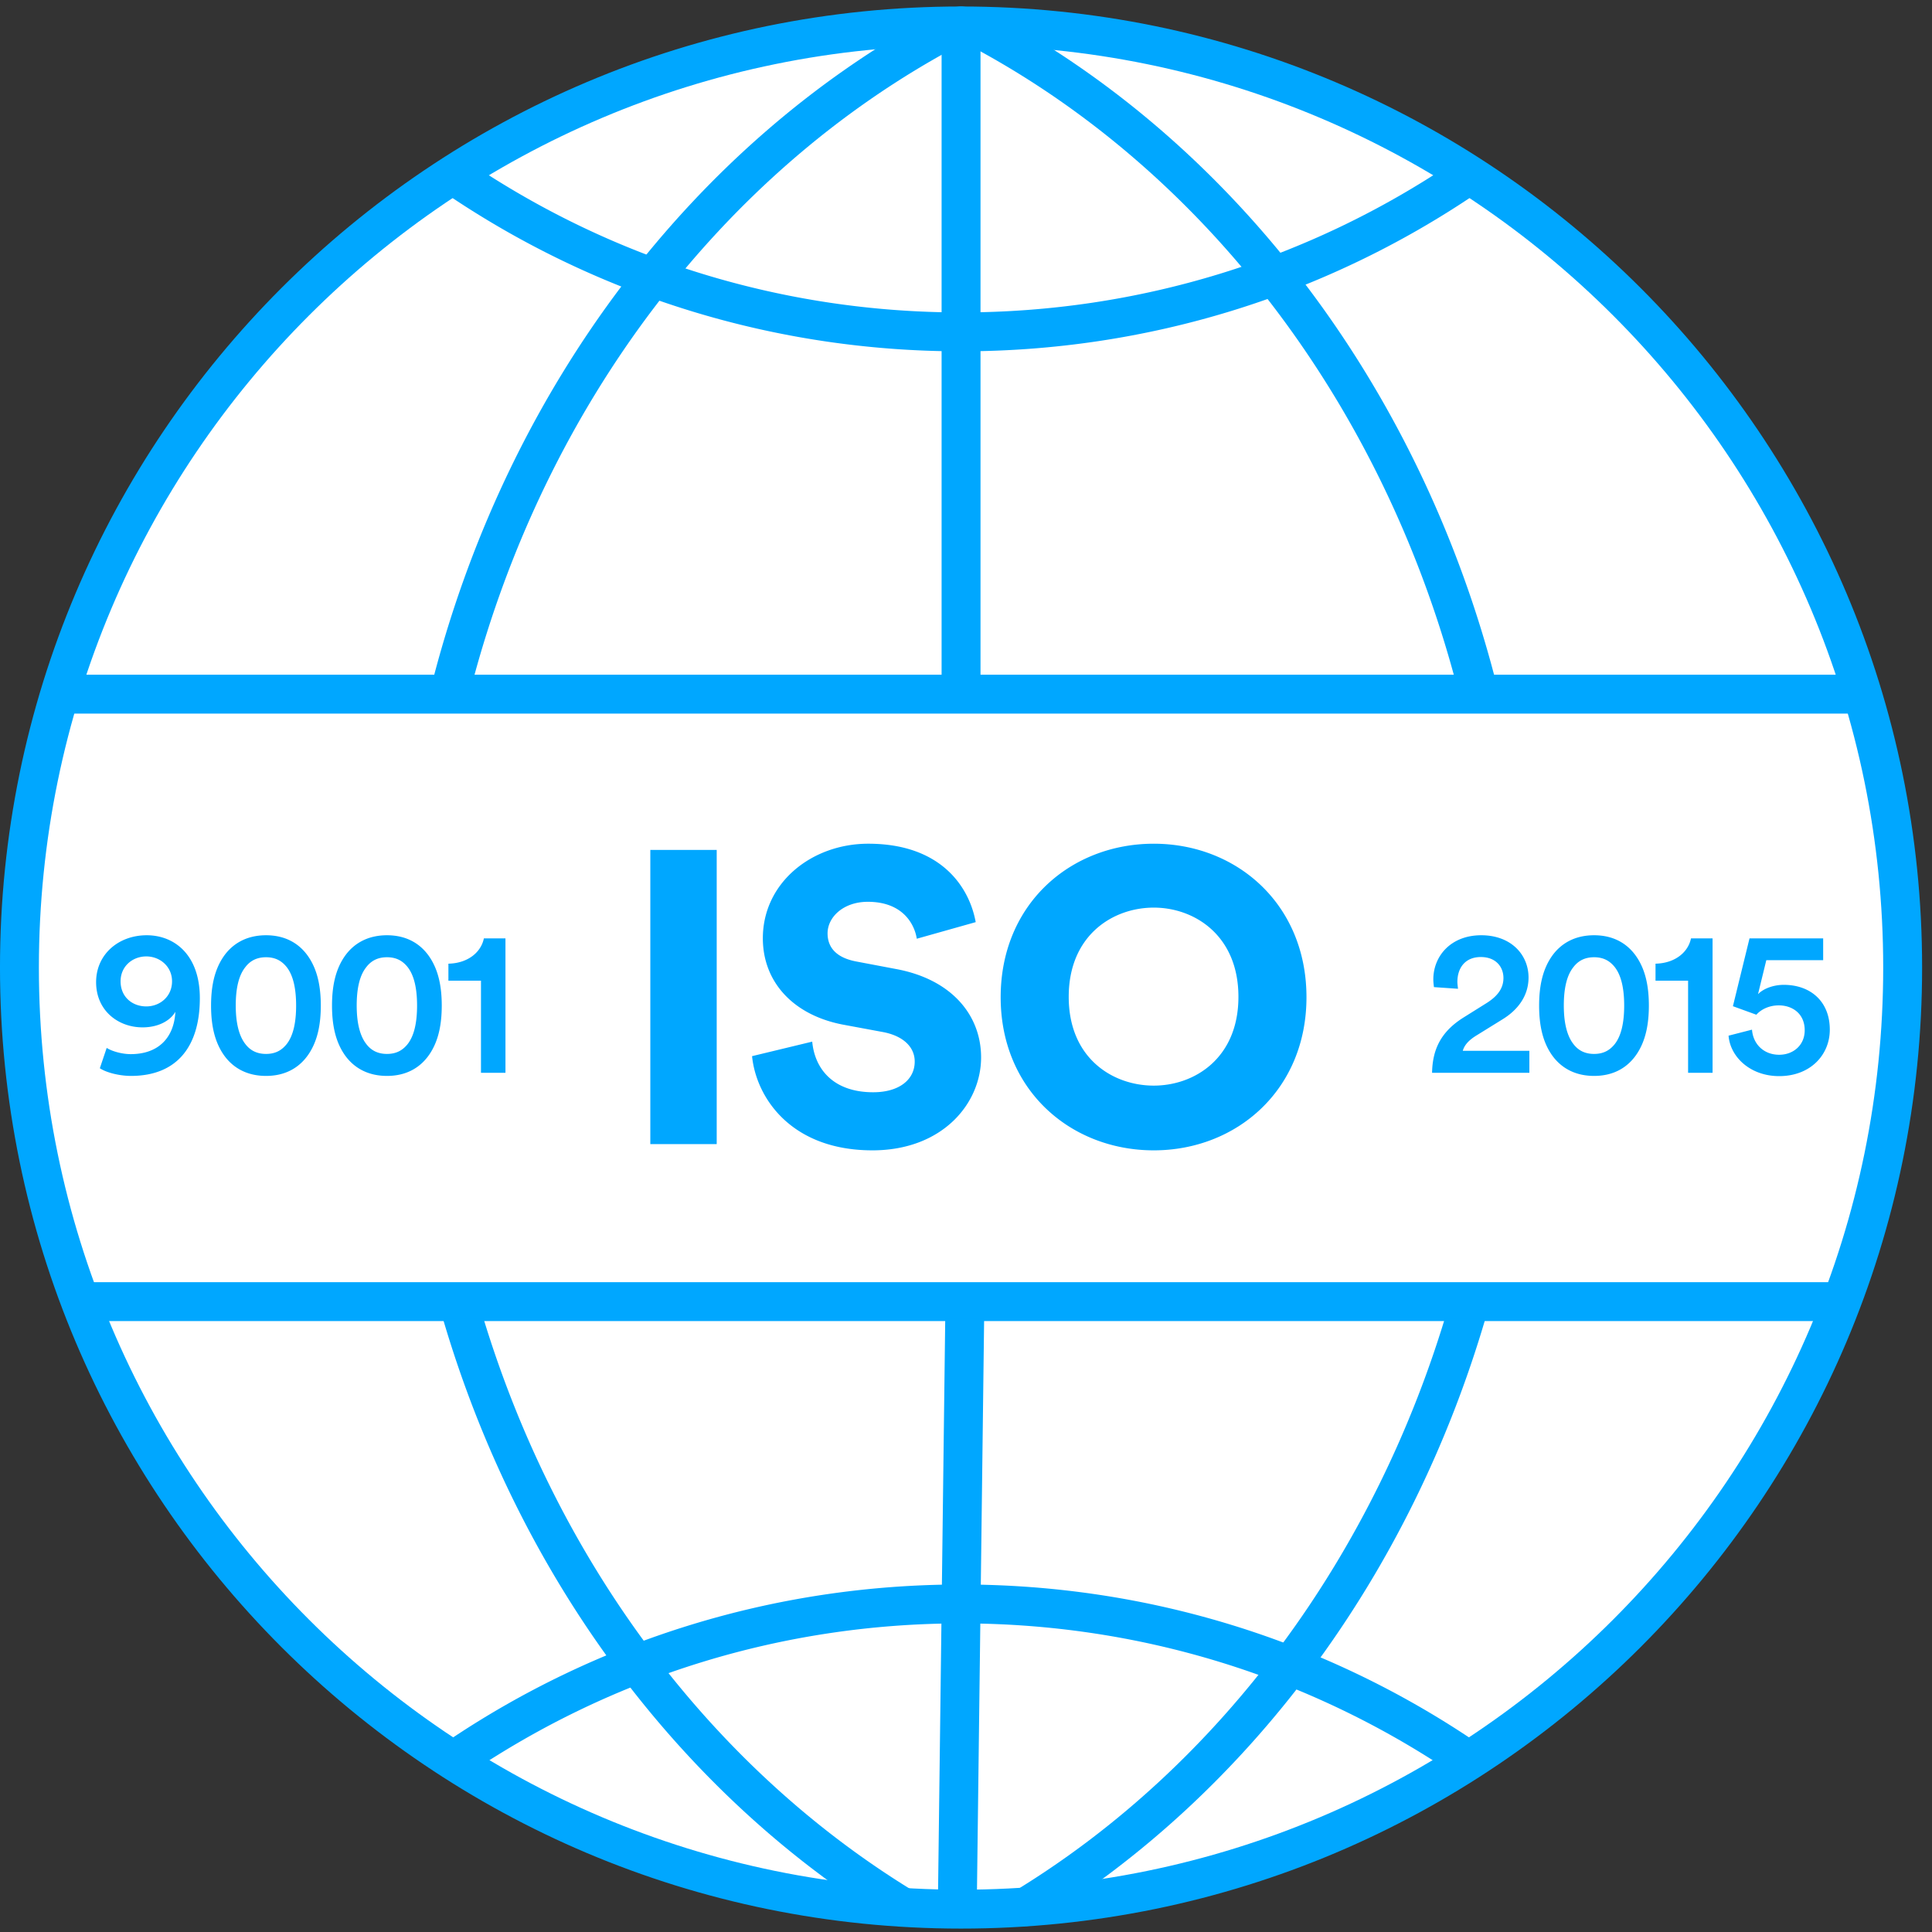 <?xml version="1.0" encoding="UTF-8"?>
<svg xmlns="http://www.w3.org/2000/svg" width="149" height="149">
  <rect width="100%" height="100%" fill="#333333" stroke="none"/>
  <g fill="none" fill-rule="evenodd">
    <path fill="#FFF" d="M146.737 74.618c0 40.107-32.512 72.619-72.618 72.619-40.106 0-72.62-32.512-72.62-72.618C1.5 34.512 34.014 2 74.12 2s72.618 32.512 72.618 72.617"></path>
    <path fill="#00A7FF" fill-rule="nonzero" d="M74.119.5C33.184.5-.001 33.684-.001 74.618c0 40.935 33.185 74.119 74.12 74.119 40.934 0 74.118-33.184 74.118-74.118C148.237 33.683 115.053.5 74.119.5zm0 3c39.277 0 71.118 31.84 71.118 71.118 0 39.278-31.84 71.119-71.118 71.119-39.278 0-71.12-31.841-71.12-71.118C3 35.34 34.842 3.5 74.12 3.5z"></path>
    <path fill="#FFF" d="M34.938 52.428c5.826-22.086 19.74-40.222 37.856-50.007"></path>
    <path fill="#00A7FF" fill-rule="nonzero" d="M72.08 1.101a1.5 1.5 0 1 1 1.427 2.64c-17.858 9.646-31.433 27.514-37.119 49.07a1.5 1.5 0 1 1-2.9-.765C39.38 29.705 53.477 11.15 72.08 1.1z"></path>
    <path fill="#FFF" d="M69.539 147.038c-15.94-9.772-28.238-26.184-33.998-45.958"></path>
    <path fill="#00A7FF" fill-rule="nonzero" d="M35.121 99.64a1.5 1.5 0 0 1 1.86 1.02c5.62 19.295 17.62 35.461 33.342 45.1a1.5 1.5 0 0 1-1.568 2.557c-16.37-10.036-28.83-26.82-34.654-46.817a1.5 1.5 0 0 1 1.02-1.86zM74.602 1.708a1.5 1.5 0 0 1 2.033-.607c18.604 10.05 32.7 28.604 38.593 50.945a1.5 1.5 0 0 1-2.9.765C106.64 31.255 93.067 13.387 75.209 3.74a1.5 1.5 0 0 1-.607-2.033zm37.133 98.953a1.5 1.5 0 1 1 2.88.839c-5.825 19.997-18.283 36.781-34.654 46.817a1.5 1.5 0 0 1-1.568-2.558c15.722-9.638 27.722-25.804 33.342-45.098z"></path>
    <path fill="#FFF" d="M74.118 52.698L74.118 2"></path>
    <path fill="#00A7FF" fill-rule="nonzero" d="M74.118.5a1.5 1.5 0 0 1 1.494 1.356l.007.144v50.698a1.5 1.5 0 0 1-2.994.145l-.007-.145V2a1.5 1.5 0 0 1 1.5-1.5z"></path>
    <path fill="#FFF" d="M73.832 146.965L74.405 101.192"></path>
    <path fill="#00A7FF" fill-rule="nonzero" d="M74.424 99.692a1.5 1.5 0 0 1 1.476 1.374l.005.145-.573 45.773a1.5 1.5 0 0 1-2.995.107l-.005-.145.573-45.773a1.5 1.5 0 0 1 1.519-1.481z"></path>
    <path fill="#FFF" d="M4.709 53.536L143.529 53.536"></path>
    <path fill="#00A7FF" fill-rule="nonzero" d="M143.529 52.036a1.5 1.5 0 0 1 .144 2.993l-.144.007H4.709a1.5 1.5 0 0 1-.145-2.993l.145-.007h138.82z"></path>
    <path fill="#FFF" d="M141.096 100.386L7.141 100.386"></path>
    <path fill="#00A7FF" fill-rule="nonzero" d="M141.096 98.886a1.5 1.5 0 0 1 .144 2.994l-.144.006H7.14a1.5 1.5 0 0 1-.145-2.993l.145-.007h133.955zm-29.007-86.389a1.5 1.5 0 0 1 1.68 2.486c-11.622 7.852-25.32 12.112-39.65 12.112-14.331 0-28.03-4.26-39.65-12.112a1.5 1.5 0 0 1 1.679-2.486c11.129 7.52 24.243 11.598 37.97 11.598 13.728 0 26.842-4.078 37.971-11.598zM74.12 122.2c14.33 0 28.028 4.26 39.65 12.112a1.5 1.5 0 0 1-1.68 2.486c-11.129-7.52-24.243-11.598-37.97-11.598-13.728 0-26.842 4.079-37.971 11.598a1.5 1.5 0 0 1-1.68-2.486c11.622-7.852 25.32-12.112 39.65-12.112zM55.274 88.237V65.549h-5.12v22.688h5.12zm12.006.48c5.408 0 8.384-3.616 8.384-7.168 0-3.232-2.24-6.016-6.56-6.816l-3.04-.576c-1.568-.288-2.24-1.088-2.24-2.176 0-1.248 1.216-2.432 3.104-2.432 2.752 0 3.616 1.792 3.776 2.848l4.544-1.28c-.48-2.656-2.624-6.048-8.288-6.048-4.352 0-8.128 3.008-8.128 7.296 0 3.36 2.336 5.92 6.176 6.656l3.104.576c1.504.288 2.432 1.12 2.432 2.272 0 1.408-1.216 2.368-3.2 2.368-3.104 0-4.512-1.824-4.704-3.904L58 81.453c.32 3.2 3.008 7.264 9.28 7.264zm21.702 0c6.368 0 11.776-4.64 11.776-11.808 0-7.2-5.408-11.84-11.776-11.84-6.4 0-11.808 4.64-11.808 11.84 0 7.168 5.408 11.808 11.808 11.808zm0-4.992c-3.168 0-6.56-2.112-6.56-6.848s3.392-6.88 6.56-6.88c3.136 0 6.528 2.144 6.528 6.88s-3.392 6.848-6.528 6.848zM10.1 82.977c3.52 0 5.312-2.24 5.312-6 0-3.312-1.936-4.848-4.096-4.848-2.176 0-3.904 1.472-3.904 3.616 0 2.208 1.712 3.488 3.584 3.488 1.232 0 2.144-.528 2.528-1.2-.096 1.952-1.264 3.264-3.44 3.264-.688 0-1.456-.224-1.856-.48L7.7 82.385c.528.352 1.552.592 2.4.592zm1.184-5.36c-1.072 0-1.984-.72-1.984-1.936 0-1.168.928-1.92 1.984-1.92 1.04 0 1.984.768 1.984 1.92 0 1.184-.944 1.936-1.984 1.936zm9.233 5.36c1.552 0 2.624-.688 3.296-1.696.704-1.056.928-2.352.928-3.728 0-1.376-.224-2.672-.928-3.728-.672-1.008-1.744-1.696-3.296-1.696-1.552 0-2.64.688-3.312 1.696-.704 1.056-.928 2.352-.928 3.728 0 1.376.224 2.672.928 3.728.672 1.008 1.76 1.696 3.312 1.696zm0-1.696c-.752 0-1.248-.304-1.6-.768-.496-.64-.736-1.648-.736-2.96s.224-2.32.736-2.96c.352-.464.848-.768 1.6-.768.752 0 1.232.304 1.6.768.496.64.72 1.648.72 2.96s-.224 2.32-.72 2.96c-.368.464-.848.768-1.6.768zm9.328 1.696c1.552 0 2.624-.688 3.296-1.696.704-1.056.928-2.352.928-3.728 0-1.376-.224-2.672-.928-3.728-.672-1.008-1.744-1.696-3.296-1.696-1.552 0-2.64.688-3.312 1.696-.704 1.056-.928 2.352-.928 3.728 0 1.376.224 2.672.928 3.728.672 1.008 1.76 1.696 3.312 1.696zm0-1.696c-.752 0-1.248-.304-1.6-.768-.496-.64-.736-1.648-.736-2.96s.224-2.32.736-2.96c.352-.464.848-.768 1.6-.768.752 0 1.232.304 1.6.768.496.64.72 1.648.72 2.96s-.224 2.32-.72 2.96c-.368.464-.848.768-1.6.768zm9.137 1.456V72.369h-1.664c-.224 1.088-1.248 1.92-2.736 1.952v1.312h2.512v7.104h1.888zm78.966 0v-1.696h-5.136c.144-.512.56-.88 1.056-1.184l2.016-1.248c1.248-.768 2-1.872 2-3.216 0-1.776-1.36-3.264-3.648-3.264-2.352 0-3.696 1.616-3.696 3.408 0 .208.032.448.048.592l1.856.128c-.016-.176-.048-.368-.048-.528 0-1.072.592-1.92 1.808-1.92 1.168 0 1.744.768 1.744 1.616 0 .752-.4 1.376-1.328 1.952l-1.712 1.072c-1.808 1.12-2.432 2.512-2.464 4.288h7.504zm4.992.24c1.552 0 2.624-.688 3.296-1.696.704-1.056.928-2.352.928-3.728 0-1.376-.224-2.672-.928-3.728-.672-1.008-1.744-1.696-3.296-1.696-1.552 0-2.64.688-3.312 1.696-.704 1.056-.928 2.352-.928 3.728 0 1.376.224 2.672.928 3.728.672 1.008 1.76 1.696 3.312 1.696zm0-1.696c-.752 0-1.248-.304-1.6-.768-.496-.64-.736-1.648-.736-2.96s.224-2.32.736-2.96c.352-.464.848-.768 1.6-.768.752 0 1.232.304 1.6.768.496.64.72 1.648.72 2.96s-.224 2.32-.72 2.96c-.368.464-.848.768-1.6.768zm9.137 1.456V72.369h-1.664c-.224 1.088-1.248 1.92-2.736 1.952v1.312h2.512v7.104h1.888zm5.137.256c2.4 0 3.904-1.632 3.904-3.584 0-2.176-1.488-3.456-3.552-3.456-.736 0-1.536.256-1.984.72l.64-2.624h4.384v-1.68h-5.68l-1.28 5.232 1.808.656c.368-.416.992-.72 1.728-.72 1.056 0 2 .64 2 1.92 0 1.152-.88 1.888-1.968 1.888-1.2 0-2.016-.832-2.096-1.936l-1.808.464c.128 1.632 1.664 3.12 3.904 3.12z"></path>
  </g>
</svg>
